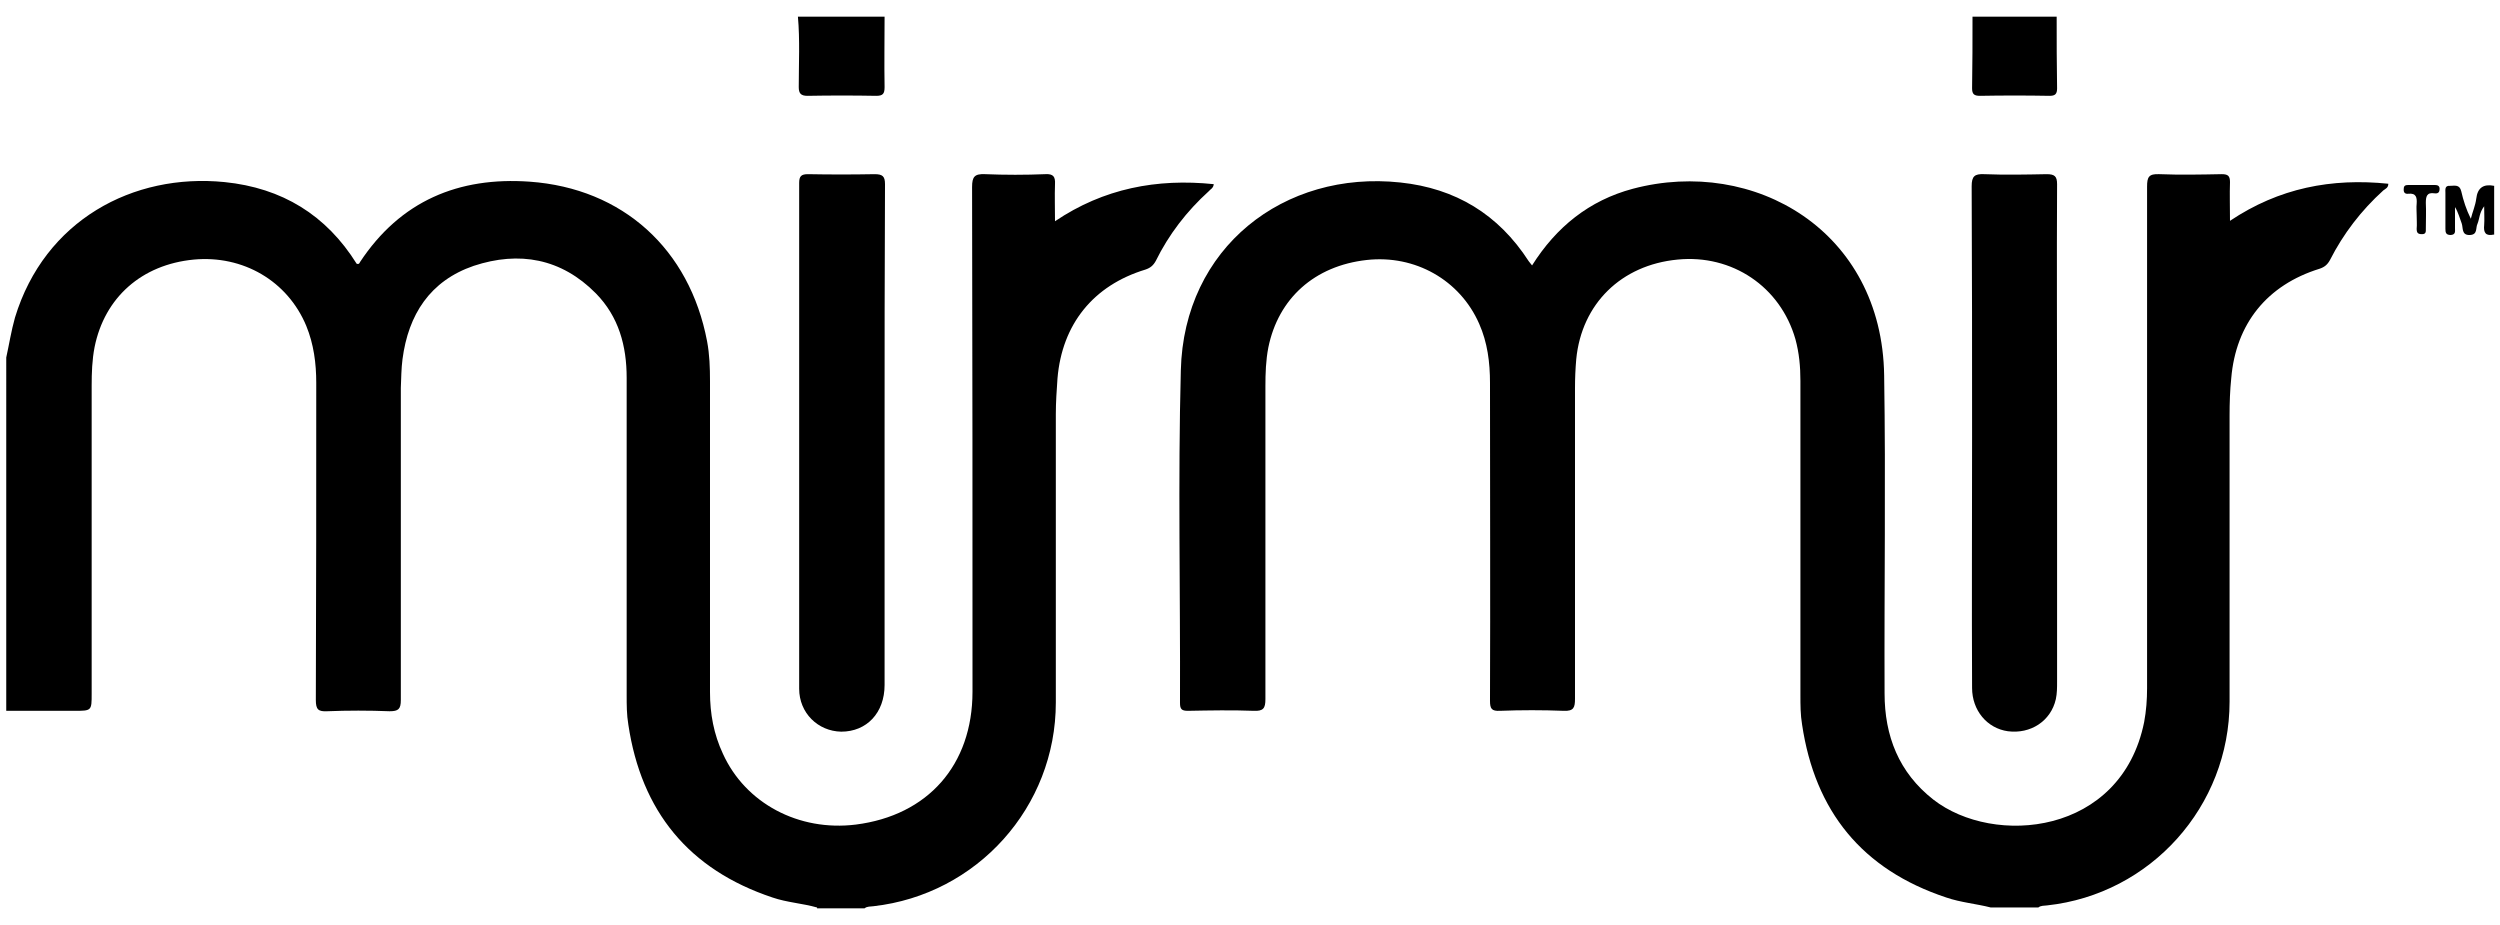 <svg xmlns="http://www.w3.org/2000/svg" viewBox="0 0 600 222">
<path d="M196.1,217.8c-3.5-1-7.2-1.2-10.7-2.4c-20.1-6.7-31.5-20.7-34.6-41.5c-0.4-2.4-0.4-4.7-0.4-7.1c0-25.4,0-50.7,0-76.1
		c0-7.7-1.9-14.7-7.4-20.3c-8.3-8.4-18.4-10.2-29.3-6.6C103.2,67.4,98,75.5,96.6,86.2c-0.3,2.3-0.3,4.6-0.4,6.9c0,25,0,49.9,0,74.9
		c0,2.2-0.6,2.7-2.7,2.7c-5-0.2-10-0.2-15,0c-2.1,0.1-2.7-0.4-2.7-2.7c0.1-25.4,0.1-50.7,0.1-76.1c0-4.7-0.6-9.3-2.4-13.7
		C69,67.4,58.3,61.2,46.5,62.3c-12.5,1.2-21.4,9.1-23.8,21c-0.6,3.1-0.7,6.2-0.7,9.3c0,24.6,0,49.3,0,73.9c0,4.1,0,4.1-4.2,4.1
		c-5.4,0-10.8,0-16.3,0V85.8c0.7-3.2,1.2-6.4,2.1-9.6c7.1-23.3,28.3-34.7,50.3-32.5c13.8,1.4,24.4,7.9,31.7,19.6
		c0.6,0.2,0.7-0.2,0.8-0.4c9.7-14.7,23.7-20.5,40.7-19.3c22.4,1.6,38.4,16.2,42.6,38.3c0.6,3.2,0.7,6.3,0.7,9.6
		c0,24.9,0,49.7,0,74.6c0,5.2,0.9,10.1,3.1,14.8c5.4,11.9,18.2,18.7,31.9,17c17.3-2.2,28-14.3,28-31.9c0-40.4,0-80.8-0.1-121.1
		c0-2.5,0.6-3.2,3.1-3.1c4.8,0.2,9.7,0.2,14.5,0c1.9-0.1,2.4,0.6,2.3,2.4c-0.1,2.8,0,5.6,0,8.9c11.7-7.9,24.5-10.3,38.1-8.9
		c-0.1,1-0.8,1.2-1.2,1.7c-5.3,4.8-9.6,10.4-12.7,16.7c-0.6,1.1-1.3,1.7-2.5,2.1c-12.5,3.8-20,13.1-21.1,26.1
		c-0.2,2.9-0.4,5.7-0.4,8.6c0,23.1,0,46.1,0,69.2c0,25.1-18.9,46.1-43.8,48.9c-0.7,0.1-1.5,0-2.1,0.5H196.1z"></path>
<path d="M477.8,217.8c-3.5-0.9-7.2-1.2-10.7-2.4c-20.2-6.7-31.5-20.7-34.6-41.5c-0.4-2.4-0.4-4.7-0.4-7.1c0-25.1,0-50.2,0-75.4
		c0-3.4-0.3-6.7-1.2-10c-3.6-12.6-15.2-20.4-28.3-19.1c-13.5,1.3-23,10.6-24.3,23.9c-0.2,2.3-0.3,4.6-0.3,6.9c0,24.9,0,49.7,0,74.6
		c0,2.1-0.3,3-2.7,2.9c-5.1-0.2-10.2-0.2-15.3,0c-2,0.1-2.4-0.5-2.4-2.4c0.1-25.4,0-50.9,0-76.3c0-4.9-0.6-9.7-2.6-14.2
		c-4.6-10.5-15.4-16.6-27-15.3c-12.5,1.4-21.2,9.2-23.6,21c-0.6,3.1-0.7,6.2-0.7,9.3c0,25,0,50.1,0,75.1c0,2.2-0.5,2.9-2.8,2.8
		c-5.2-0.2-10.5-0.1-15.8,0c-1.5,0-1.9-0.4-1.9-1.9c0.1-26.6-0.5-53.2,0.2-79.8c0.7-29.5,24.8-48.1,52.7-45.1
		c13.2,1.4,23.5,7.6,30.8,18.9c0.2,0.3,0.5,0.6,0.8,1c5.8-9.2,13.7-15.6,24.2-18.4c29.1-7.7,59.8,10.1,60.3,44.8
		c0.4,25.4,0,50.9,0.1,76.3c0,10.2,3.4,19,11.7,25.5c14.5,11.3,45.1,8.6,50.6-18.6c0.5-2.7,0.7-5.4,0.7-8.1c0-40.1,0-80.3,0-120.4
		c0-2.3,0.4-3.1,2.9-3c5,0.2,10,0.1,15,0c1.5,0,2,0.4,2,1.9c-0.1,2.9,0,5.9,0,9.3c11.8-7.9,24.4-10.3,38-8.9c0,1-0.7,1.2-1.2,1.6
		c-5.3,4.8-9.6,10.4-12.8,16.7c-0.6,1.1-1.3,1.7-2.5,2.1c-12.6,3.9-20.1,13.2-21.2,26.3c-0.3,2.9-0.4,5.9-0.4,8.9
		c0,22.9,0,45.8,0,68.7c0,25.1-18.9,46.2-43.8,48.9c-0.7,0.1-1.5,0-2.1,0.5H477.8z"></path>
<path d="M212.3,4c0,5.6-0.1,11.3,0,16.9c0,1.6-0.4,2.1-2,2.1c-5.5-0.1-11-0.1-16.5,0c-1.6,0-2.1-0.6-2.1-2.1
		c0-5.6,0.3-11.3-0.2-16.9H212.3z"></path>
<path d="M493.6,4c0,5.7,0,11.5,0.1,17.2c0,1.4-0.5,1.8-1.8,1.8c-5.6-0.1-11.2-0.1-16.7,0c-1.4,0-1.9-0.4-1.9-1.8
		c0.1-5.7,0.1-11.5,0.1-17.2H493.6z"></path>
<path d="M598.5,56.3c-1.9,0.4-2.5-0.4-2.3-2.3c0.1-1.3,0-2.6,0-4.5c-1.2,1.6-1.1,3-1.6,4.2c-0.5,1,0.1,2.6-1.8,2.7
		c-2.1,0.1-1.6-1.7-2-2.8c-0.5-1.3-0.8-2.6-1.6-3.9c0,1.7,0,3.4,0,5.1c0,0.7,0.2,1.5-1,1.6c-1.2,0-1.3-0.6-1.3-1.5
		c0-2.9,0-5.7,0-8.6c0-0.8-0.2-1.8,1.1-1.7c1.1,0,2.3-0.4,2.7,1.3c0.5,2.2,1.2,4.4,2.3,6.6c0.4-1.6,1.1-3.2,1.3-4.8
		c0.3-2.7,1.8-3.6,4.3-3.1V56.3z"></path>
<path d="M212.3,104.8c0,19.9,0,39.7,0,59.6c0,6.7-4.3,11.2-10.4,11.2c-5.6-0.1-10.1-4.5-10.1-10.3c0-40.5,0-80.9,0-121.4
		c0-1.6,0.5-2.1,2.1-2.1c5.3,0.1,10.7,0.1,16,0c1.9,0,2.5,0.5,2.5,2.4C212.3,64.4,212.3,84.6,212.3,104.8"></path>
<path d="M473.3,104.8c0-20,0-40-0.1-60.1c0-2.4,0.7-3,3-2.9c5,0.2,10,0.1,15,0c1.9,0,2.5,0.5,2.5,2.4c-0.1,18.9,0,37.7,0,56.6
		c0,20.9,0,41.8,0,62.8c0,1.4,0,2.8-0.3,4.2c-1.2,5.3-6.1,8.4-11.5,7.7c-5-0.7-8.6-5-8.6-10.4C473.2,145,473.3,124.9,473.3,104.8
		L473.3,104.8z"></path>
<path d="M580,51.6c0-0.9-0.1-1.8,0-2.7c0.1-1.5-0.1-2.6-2-2.4c-0.8,0.1-1.2-0.3-1.1-1.2c0-0.8,0.5-0.9,1.1-0.9c2.1,0,4.3,0,6.4,0
		c0.6,0,1.1,0.2,1.1,0.9c0,0.9-0.4,1.2-1.2,1.1c-1.9-0.3-2.1,0.8-2.1,2.3c0.1,2,0,4.1,0,6.2c0,0.6,0.1,1.3-0.9,1.3
		c-1,0-1.3-0.3-1.3-1.3C580.1,53.9,580,52.7,580,51.6L580,51.6z"></path>
</svg>